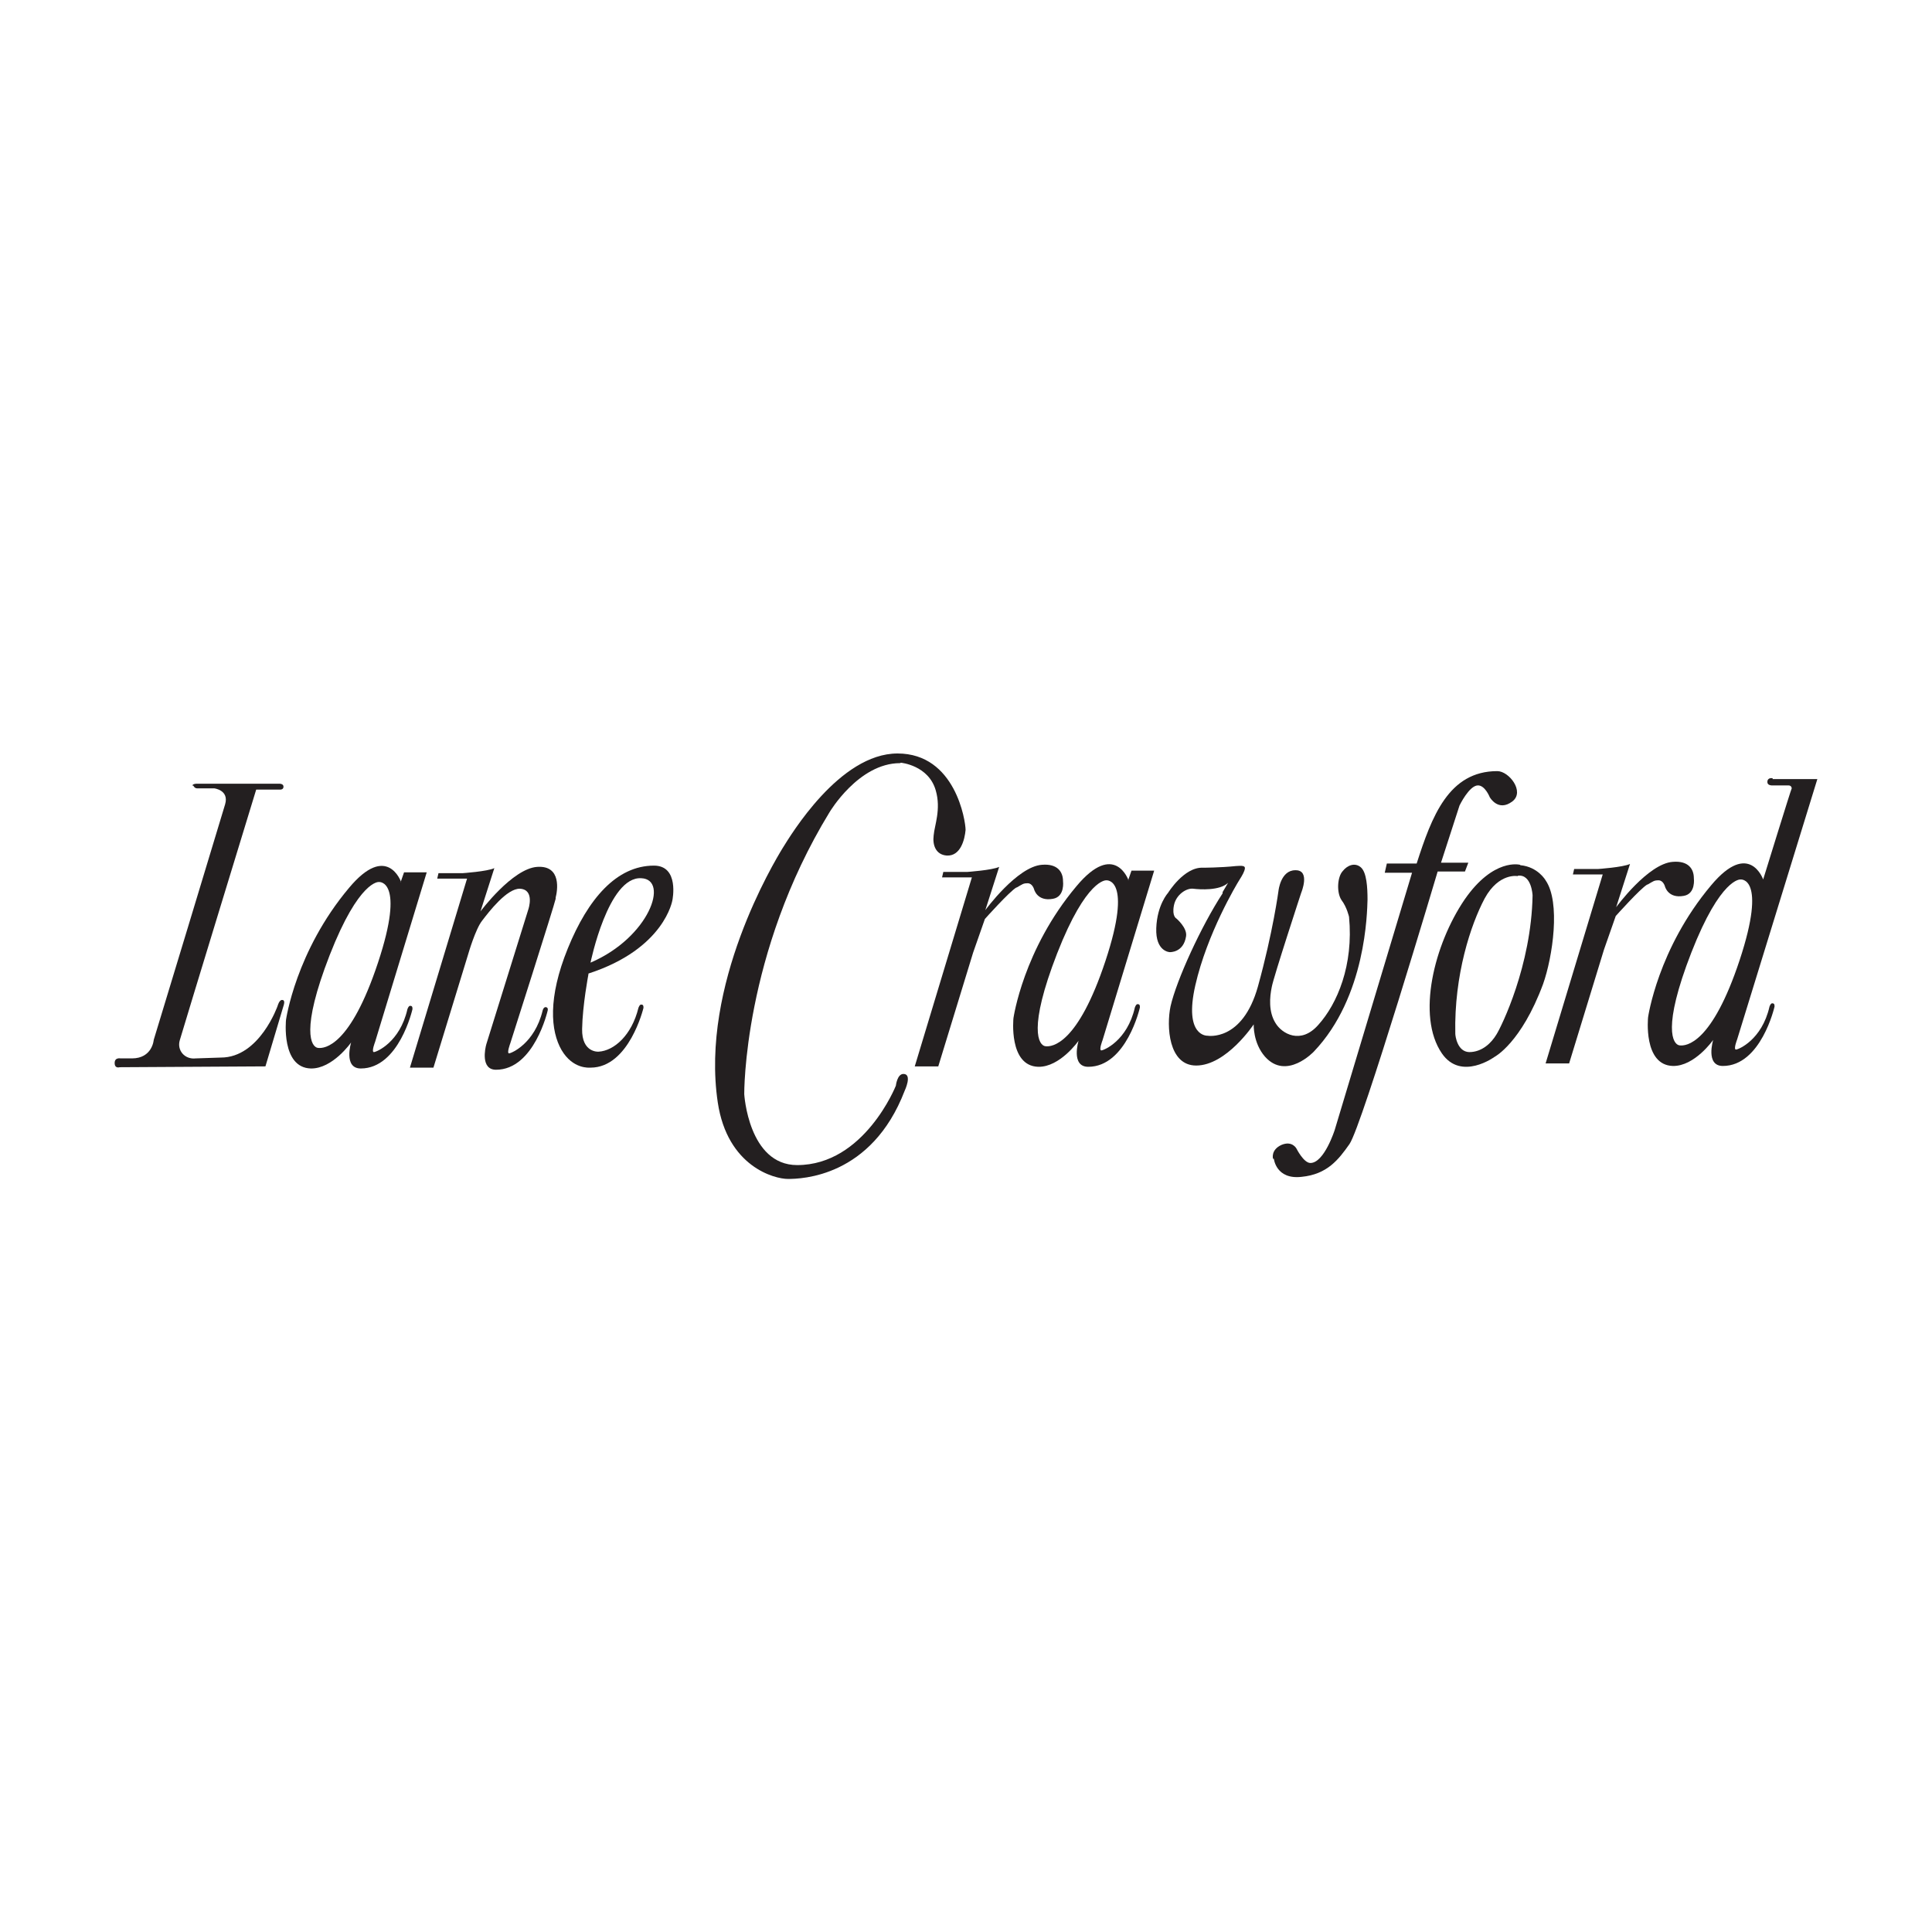 <?xml version="1.0" encoding="UTF-8"?>
<svg id="Layer_1" data-name="Layer 1" xmlns="http://www.w3.org/2000/svg" viewBox="0 0 46 46">
  <defs>
    <style>
      .cls-1 {
        fill: #231f20;
        fill-rule: evenodd;
      }
    </style>
  </defs>
  <g id="layer1">
    <g id="g35605">
      <path id="path35221" class="cls-1" d="m41.44,20.94s-.47-.05-1.17,1.74c-.7,1.8-.44,2.19-.28,2.21.16.02.77-.04,1.43-2.03.66-2,.02-1.92.02-1.92h0Zm.76-2.39h1.07l-1.91,6.2s-.09.23-.03.24c.06,0,.62-.23.8-1.02,0,0,.03-.1.08-.08.05,0,.04.08.04.08,0,0-.32,1.41-1.23,1.41-.42,0-.23-.62-.23-.62,0,0-.44.63-.96.62-.71-.02-.59-1.16-.59-1.16,0,0,.23-1.63,1.5-3.14.91-1.09,1.24-.14,1.24-.14,0,0,.67-2.17.68-2.17,0,0,0-.07-.08-.07h-.4s-.1,0-.1-.08c0-.12.13-.09.13-.09"/>
      <path id="path35223" class="cls-1" d="m36.14,20.86s-.45-.09-.79.53c-.33.62-.73,1.82-.7,3.22,0,.06.05.43.33.44.31,0,.53-.22.65-.42.12-.19.83-1.64.86-3.31,0,0-.02-.51-.35-.47h0Zm.06-.26c.42.04.6.36.6.36.36.52.17,1.82-.06,2.47-.52,1.4-1.15,1.73-1.15,1.73,0,0-.8.59-1.26-.08-.61-.89-.18-2.6.54-3.66.69-1,1.32-.83,1.32-.83"/>
      <path id="path35225" class="cls-1" d="m26.34,20.96s-.47-.05-1.17,1.74c-.7,1.8-.44,2.19-.28,2.21.16.02.77-.04,1.43-2.03s.02-1.92.02-1.92h0Zm.52,0l.08-.23h.54l-1.23,4.04s-.09.23-.03.24c.06,0,.62-.23.8-1.02,0,0,.03-.1.08-.08.05,0,.04.08.04.08,0,0-.32,1.41-1.23,1.41-.42,0-.23-.62-.23-.62,0,0-.44.63-.96.62-.71-.02-.59-1.16-.59-1.16,0,0,.23-1.63,1.5-3.14.91-1.09,1.24-.14,1.24-.14"/>
      <path id="path35227" class="cls-1" d="m9.02,21s-.47-.05-1.17,1.74c-.7,1.8-.44,2.19-.28,2.21.16.02.77-.04,1.43-2.03s.02-1.92.02-1.92h0Zm.52,0l.08-.23h.54l-1.23,4.04s-.09.23-.03.24c.06,0,.62-.23.8-1.02,0,0,.03-.1.08-.08.05,0,.04.08.04.08,0,0-.32,1.41-1.23,1.41-.42,0-.23-.62-.23-.62,0,0-.44.63-.96.62-.71-.02-.59-1.16-.59-1.16,0,0,.23-1.63,1.5-3.14.91-1.09,1.24-.14,1.24-.14"/>
      <path id="path35229" class="cls-1" d="m4.6,18.7s.03.07.09.07h.41s.36.04.26.38c-.09.31-1.7,5.61-1.7,5.61,0,0-.03.44-.52.44h-.27s-.14-.03-.14.11.12.1.12.1l3.47-.02.43-1.44s.05-.13-.02-.14c-.08-.02-.12.14-.12.14,0,0-.43,1.23-1.35,1.23l-.6.02c-.26.03-.45-.19-.38-.43.11-.38,1.82-5.97,1.82-5.97h.58s.07,0,.07-.07-.09-.07-.09-.07h-1.98s-.1,0-.1.05"/>
      <path id="path35231" class="cls-1" d="m13.23,21.37c.04-.15.15-.77-.44-.73-.59.04-1.35,1.06-1.35,1.06l.33-1.03c-.17.08-.76.12-.76.12h-.57l-.03.13h.71l-1.36,4.5h.56l.83-2.71s.17-.59.33-.79c.16-.21.59-.77.9-.76.36.02.2.49.2.49l-1,3.21c-.03.1-.14.61.23.61.91,0,1.23-1.41,1.23-1.41,0,0,.02-.07-.04-.08s-.08.08-.08.08c-.19.79-.75,1.02-.8,1.02-.06,0,.03-.24.03-.24,0,0,1.05-3.29,1.08-3.44"/>
      <path id="path35233" class="cls-1" d="m14.06,22.92c1.4-.6,1.88-1.98,1.21-2.01-.79-.05-1.21,2.01-1.21,2.01Zm-.05.28s-.14.73-.15,1.3.39.54.39.54c.37-.02.79-.39.95-1.04,0,0,.03-.1.08-.08.05,0,.04.08.04.08,0,0-.34,1.42-1.26,1.42-.03,0-.42.04-.69-.42-.26-.45-.33-1.24.15-2.42s1.16-1.97,2.05-1.97c.61,0,.44.82.44.82,0,0-.18,1.16-2,1.75"/>
      <path id="path35235" class="cls-1" d="m21.45,18.16s.66.06.83.66c.13.45-.03.83-.05,1.07-.03.23.05.46.31.48.33.02.43-.38.45-.61,0-.21-.24-1.82-1.62-1.82s-2.54,1.94-2.74,2.26c-.2.33-1.96,3.24-1.54,6.05.23,1.53,1.35,1.82,1.67,1.82s1.99-.04,2.78-2.1c0,0,.19-.4-.03-.4-.15,0-.18.28-.18.28,0,0-.75,1.89-2.35,1.89-1.16,0-1.26-1.69-1.26-1.69,0,0-.03-3.34,2.03-6.71,0,0,.69-1.17,1.68-1.17"/>
      <path id="path35237" class="cls-1" d="m24.21,21.13c.14-.08.15-.1.26-.1s.15.14.15.14c0,0,.07.3.45.23.29-.05.24-.42.24-.42,0-.22-.13-.42-.5-.39-.59.04-1.35,1.08-1.35,1.08l.33-1.03c-.17.08-.76.12-.76.12h-.57l-.03.13h.71l-1.36,4.5h.56l.83-2.71.28-.8s.58-.65.75-.75"/>
      <path id="path35239" class="cls-1" d="m29.11,21.27c-.51.78-1.1,2.07-1.24,2.69-.1.47-.05,1.41.61,1.41.72,0,1.37-.98,1.37-.98,0,0-.02.44.27.77.51.57,1.16-.12,1.16-.12,1.25-1.31,1.27-3.33,1.28-3.62,0-.29-.02-.65-.16-.77-.14-.12-.32-.05-.43.09-.13.14-.15.51-.03.69.13.17.18.4.18.4.11,1.15-.28,2.07-.73,2.57-.42.48-.87.21-1.02-.04-.17-.27-.14-.62-.09-.86.04-.23.7-2.24.7-2.24,0,0,.23-.55-.14-.54-.35,0-.4.49-.4.49,0,0-.13.98-.49,2.28-.37,1.32-1.2,1.17-1.2,1.17,0,0-.57.03-.29-1.2s.98-2.4,1.05-2.51.12-.2.13-.27-.07-.07-.21-.06c-.38.04-.79.04-.79.04-.45-.02-.83.6-.83.6,0,0-.26.28-.28.84-.02.56.32.57.32.57,0,0,.33.02.39-.38.03-.2-.23-.42-.23-.42,0,0-.11-.05-.06-.31.05-.26.3-.42.46-.4s.63.05.83-.14l-.13.22"/>
      <path id="path35241" class="cls-1" d="m39.23,21.06c.14-.08.15-.1.26-.1s.15.14.15.14c0,0,.07.3.45.23.29-.05.24-.42.24-.42,0-.22-.13-.42-.5-.39-.59.04-1.35,1.08-1.35,1.08l.33-1.03c-.17.08-.76.12-.76.12h-.57l-.03.13h.71l-1.36,4.5h.56l.83-2.71.28-.8s.58-.65.75-.75"/>
      <path id="path35243" class="cls-1" d="m30.33,27.59s.05.5.66.43c.61-.06.88-.41,1.14-.78.3-.43,2.1-6.49,2.1-6.49h.65l.08-.21h-.65l.44-1.36s.23-.48.44-.48c.17,0,.28.28.28.28,0,0,.2.36.54.1.3-.23-.08-.72-.36-.72-1.16,0-1.56,1.08-1.92,2.2h-.71l-.05.22h.65l-1.84,6.12s-.25.79-.58.79c-.16,0-.33-.34-.33-.34,0,0-.1-.2-.36-.09-.26.12-.2.33-.2.33"/>
    </g>
  </g>
</svg>
